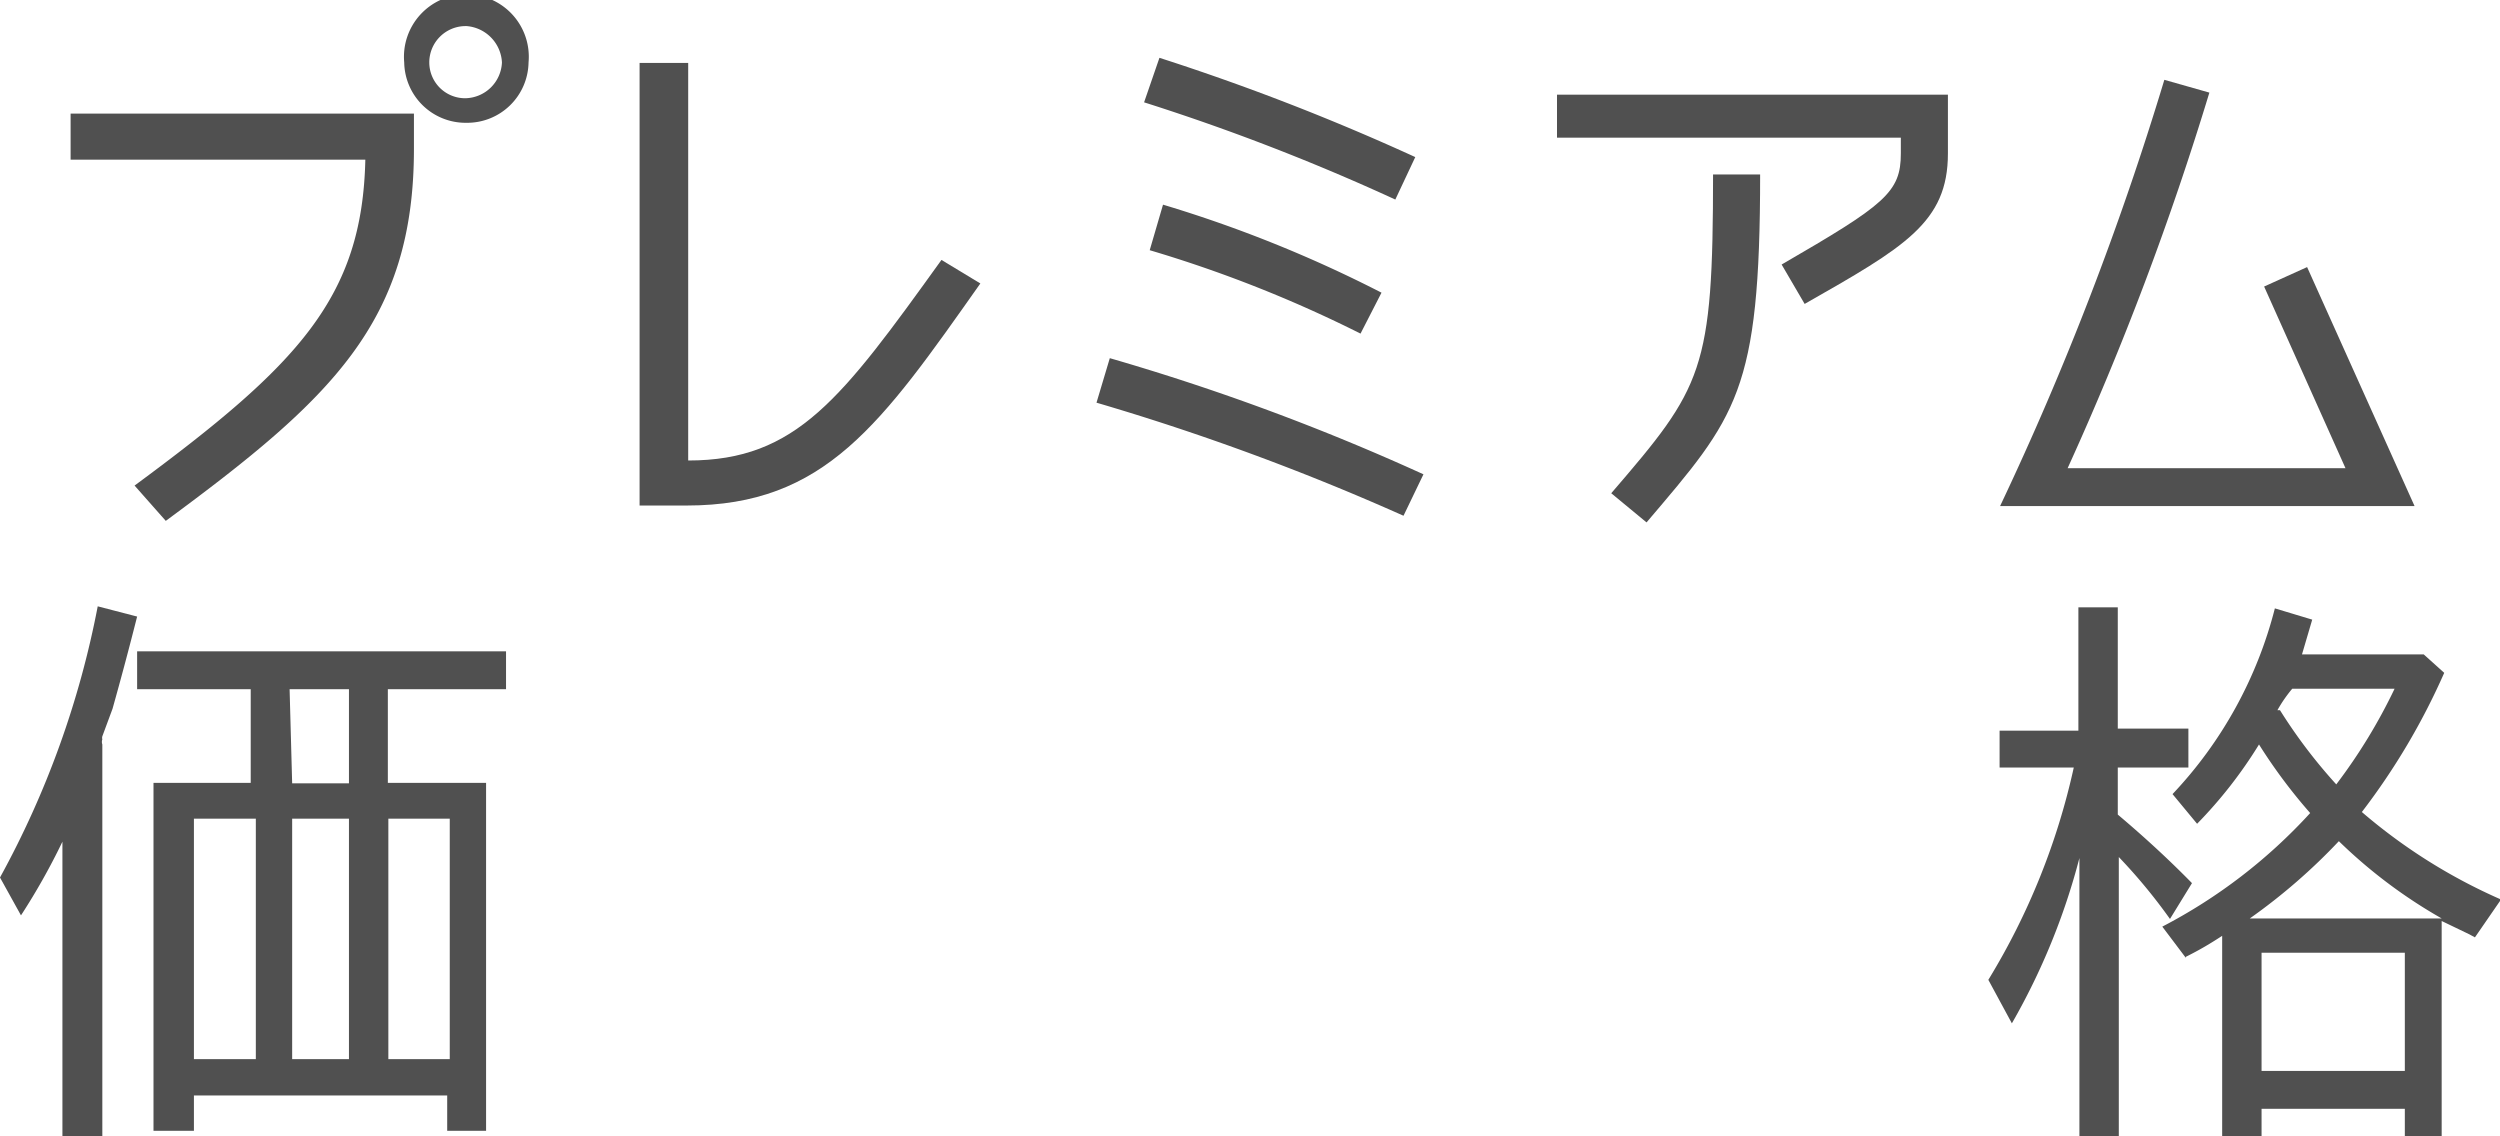 <svg xmlns="http://www.w3.org/2000/svg" width="48.86" height="22.21" viewBox="0 0 48.86 22.21">
  <defs>
    <style>
      .cls-1 {
        fill: #505050;
      }
    </style>
  </defs>
  <g id="レイヤー_2" data-name="レイヤー 2">
    <g id="レイヤー_2-2" data-name="レイヤー 2">
      <g>
        <g>
          <path class="cls-1" d="M8.09,2.91c0,3.39-1.62,4.89-4.85,7.27l-.61-.69c3.2-2.36,4.45-3.67,4.51-6.37H1.38v-.9H8.09Zm1-.51A1.2,1.2,0,0,1,7.9,1.22a1.22,1.22,0,1,1,2.43,0A1.2,1.2,0,0,1,9.12,2.4Zm0-1.89a.71.71,0,0,0-.7.71.7.7,0,0,0,.7.7.73.73,0,0,0,.72-.7A.75.75,0,0,0,9.12.51Z"/>
          <path class="cls-1" d="M13.42,9.88H12.5V1.23h.95V9c2.12,0,3-1.21,4.95-3.92l.76.46C17.22,8.29,16.13,9.88,13.42,9.88Z"/>
          <path class="cls-1" d="M27.82,9.27l-.39.81a47.63,47.63,0,0,0-6-2.21L21.69,7A44.8,44.8,0,0,1,27.82,9.27ZM22.36,2l.3-.87a45.41,45.41,0,0,1,5,1.94l-.39.83A42.49,42.49,0,0,0,22.36,2ZM27,5.72l-.41.8a25,25,0,0,0-4.12-1.63L22.73,4A25.19,25.19,0,0,1,27,5.72Z"/>
          <path class="cls-1" d="M37.15,3V2.69H30.43V1.85h7.64V3c0,1.35-.85,1.83-2.8,2.94l-.45-.77C36.84,4,37.15,3.76,37.15,3Zm-3.67.41h.92c0,4.26-.46,4.73-2.22,6.8l-.69-.57C33.28,7.56,33.48,7.26,33.48,3.39Z"/>
          <path class="cls-1" d="M42.3,1.56l.88.25a59.34,59.34,0,0,1-2.77,7.34h5.43L44.25,5.6l.84-.38,2.1,4.67h-8.1A59.76,59.76,0,0,0,42.3,1.56Z"/>
        </g>
        <g>
          <path class="cls-1" d="M.41,17.89,0,17.15a18.08,18.08,0,0,0,1.91-5.3l.77.2q-.23.91-.48,1.8L2,14.39a.11.11,0,0,0,0,.06.15.15,0,0,0,0,.1v7.66H1.22V16.45A12.86,12.86,0,0,1,.41,17.89Zm9.48-5.16v.74H7.58V15.3H9.5v6.8H8.74v-.69H3.79v.69H3V15.3H4.9V13.47H2.68v-.74ZM5,16H3.79V20.7H5Zm.71-.69H6.82V13.47H5.66Zm0,.69V20.7H6.82V16Zm1.88,0V20.7h1.2V16Z"/>
          <path class="cls-1" d="M39.32,20l-.46-.85A13.51,13.51,0,0,0,40.53,15H39.08v-.72h1.54V11.87h.77v2.37h1.38V15H41.39v.92c.51.43,1,.88,1.45,1.34l-.43.7a10.87,10.87,0,0,0-1-1.21v5.5h-.77V16.77A13.11,13.11,0,0,1,39.32,20Zm3.4-1.28-.46-.61a10.42,10.42,0,0,0,2.89-2.22,10.45,10.45,0,0,1-1-1.34,8.78,8.78,0,0,1-1.21,1.55l-.48-.58a8.25,8.25,0,0,0,2-3.63l.73.22-.2.68h2.38l.4.36a13.24,13.24,0,0,1-1.61,2.72,10.84,10.84,0,0,0,2.72,1.71l-.51.74-.11-.06L47.72,18v4.24H47v-.57H44.2v.57h-.77V18.29C43.2,18.44,43,18.56,42.72,18.7Zm3-2.29a11.5,11.5,0,0,1-1.75,1.52h3.75A9.87,9.87,0,0,1,45.68,16.41ZM47,18.62H44.2v2.31H47Zm-2.44-4.74a10.22,10.22,0,0,0,1.1,1.45,10.74,10.74,0,0,0,1.14-1.87h-2A2.68,2.68,0,0,0,44.51,13.88Z"/>
        </g>
      </g>
    </g>
  </g>
</svg>
